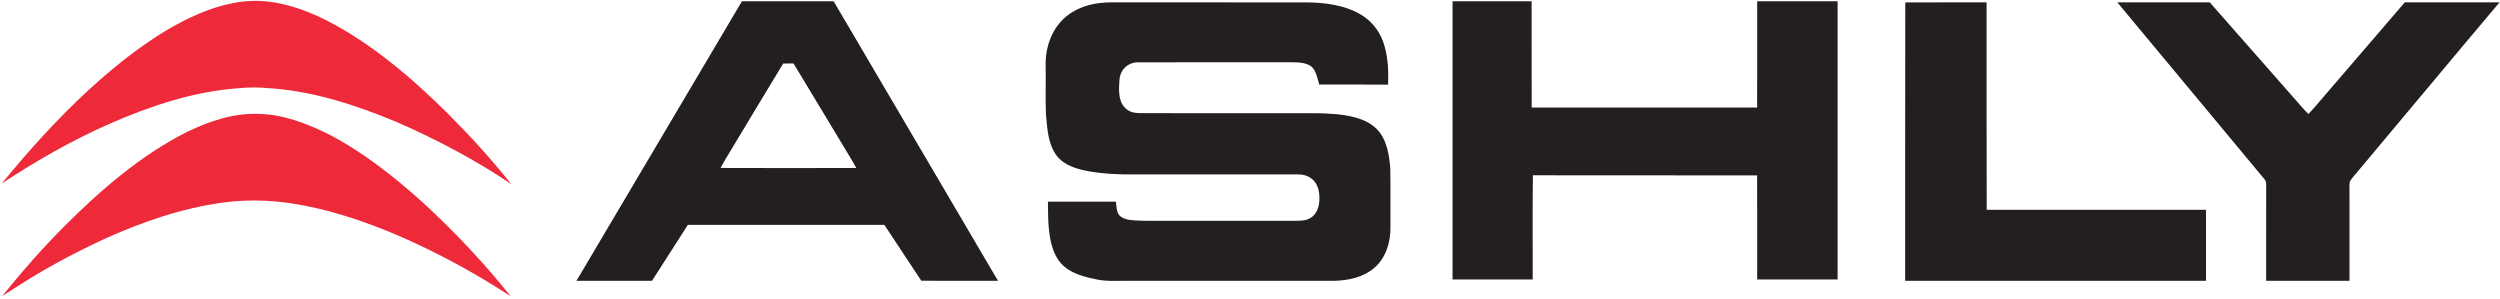 <?xml version="1.0" encoding="UTF-8" standalone="no"?>
<!DOCTYPE svg PUBLIC "-//W3C//DTD SVG 1.1//EN" "http://www.w3.org/Graphics/SVG/1.1/DTD/svg11.dtd">
<svg xmlns="http://www.w3.org/2000/svg" version="1.1" viewBox="0 0 1487 178" width="1487.0pt" height="178.0pt">
<path d="M 0.00 0.00 L 1487.00 0.00 L 1487.00 178.00 L 0.00 178.00 L 0.00 0.00 Z" fill="#ffffff" />
<path d="M 149.00 0.58 C 164.72 -0.15 180.10 5.11 194.02 12.01 C 221.04 25.83 245.50 46.77 266.92 68.09 C 279.98 81.23 292.53 94.95 304.04 109.47 C 282.93 95.22 260.18 83.24 236.89 72.99 C 212.84 62.81 186.34 54.11 160.16 52.47 C 154.11 51.87 147.89 51.87 141.84 52.48 C 115.73 54.29 89.37 62.98 65.52 73.48 C 42.95 83.38 21.65 95.57 1.09 109.11 C 17.25 89.32 34.30 70.43 53.14 53.14 C 69.89 37.87 88.46 23.09 108.66 12.68 C 121.03 6.37 135.02 1.18 149.00 0.58 Z" fill="#ee293a" />
<path d="M 441.30 0.77 C 459.49 0.76 477.67 0.77 495.86 0.77 C 528.45 56.15 561.05 111.60 593.60 167.01 C 578.39 167.02 563.18 167.09 547.98 166.98 C 540.63 155.92 533.37 144.81 526.01 133.75 C 487.06 133.70 448.11 133.71 409.15 133.74 C 402.03 144.83 394.96 155.95 387.81 167.02 C 372.83 167.03 357.86 167.03 342.88 167.02 C 375.69 111.61 408.47 56.18 441.30 0.77 Z" fill="#231f20" />
<path d="M 660.98 1.39 C 699.99 1.43 739.02 1.38 778.03 1.42 C 788.05 1.59 799.16 3.02 808.08 7.90 C 814.80 11.51 819.89 17.29 822.55 24.45 C 825.55 32.57 826.01 41.78 825.60 50.35 C 811.96 50.20 798.31 50.32 784.67 50.29 C 783.66 46.92 782.93 42.21 780.22 39.77 C 777.34 37.27 772.62 37.09 769.00 37.04 C 738.37 37.06 707.57 37.01 676.96 37.06 C 671.08 37.03 666.57 41.17 665.89 46.97 C 665.52 52.46 664.87 59.70 669.02 63.99 C 671.73 66.94 675.19 67.28 678.99 67.31 C 713.66 67.32 748.34 67.31 783.02 67.32 C 790.37 67.53 798.08 67.77 805.18 69.64 C 810.99 71.10 816.69 73.68 820.44 78.52 C 825.11 84.34 826.32 92.78 826.94 99.99 C 827.16 111.65 826.94 123.33 827.05 135.00 C 827.14 144.00 824.44 153.35 817.39 159.36 C 810.92 164.95 802.33 166.71 794.00 167.03 C 752.67 167.03 711.33 167.03 670.00 167.03 C 663.55 166.95 657.33 167.52 651.00 165.92 C 642.37 164.19 633.43 161.37 628.67 153.35 C 623.14 143.90 623.42 130.62 623.31 119.97 C 636.80 119.95 650.29 119.96 663.78 119.96 C 664.08 122.85 663.98 125.74 665.85 128.14 C 667.39 129.74 669.83 130.52 671.98 130.81 C 677.56 131.48 683.38 131.31 689.00 131.32 C 716.33 131.33 743.67 131.30 771.00 131.34 C 774.06 131.27 776.90 131.25 779.57 129.57 C 782.64 127.71 784.08 124.42 784.58 120.99 C 785.10 117.13 784.76 112.67 782.78 109.23 C 780.51 105.45 776.34 103.63 772.01 103.75 C 739.71 103.73 707.31 103.75 675.00 103.74 C 665.68 103.89 656.23 103.41 647.04 101.78 C 640.17 100.46 632.91 98.33 628.45 92.55 C 623.29 85.49 622.91 76.37 622.13 67.99 C 621.78 58.34 622.10 48.66 621.96 39.00 C 621.61 27.92 625.99 15.92 635.05 9.11 C 642.51 3.37 651.74 1.43 660.98 1.39 Z" fill="#231f20" />
<path d="M 863.97 0.77 C 879.65 0.77 895.34 0.76 911.02 0.77 C 911.05 21.83 911.00 42.89 911.05 63.95 C 955.75 63.99 1000.44 63.97 1045.14 63.96 C 1045.21 42.90 1045.15 21.83 1045.17 0.76 C 1061.12 0.78 1077.07 0.76 1093.01 0.77 C 1093.02 55.92 1093.02 111.08 1093.01 166.23 C 1077.06 166.23 1061.12 166.22 1045.17 166.23 C 1045.15 145.60 1045.21 124.96 1045.14 104.32 C 1000.69 104.25 956.23 104.37 911.77 104.26 C 911.48 124.90 911.72 145.56 911.65 166.21 C 895.76 166.25 879.86 166.22 863.97 166.22 C 863.96 111.07 863.96 55.92 863.97 0.77 Z" fill="#231f20" />
<path d="M 1133.26 1.45 C 1149.34 1.33 1165.53 1.45 1181.63 1.39 C 1181.68 42.51 1181.54 83.65 1181.70 124.77 C 1225.18 124.78 1268.66 124.76 1312.14 124.77 C 1312.14 138.86 1312.15 152.94 1312.14 167.03 C 1252.49 167.03 1192.83 167.04 1133.18 167.02 C 1133.26 112.09 1133.10 56.27 1133.26 1.45 Z" fill="#231f20" />
<path d="M 1259.38 1.40 C 1277.71 1.41 1296.04 1.41 1314.37 1.40 C 1331.41 20.77 1348.45 40.13 1365.49 59.50 C 1367.93 62.34 1370.38 65.17 1373.05 67.81 C 1375.48 65.31 1377.75 62.67 1379.98 59.99 C 1396.77 40.45 1413.59 20.95 1430.36 1.40 C 1449.15 1.41 1467.94 1.42 1486.73 1.38 C 1457.99 35.44 1429.50 69.74 1400.82 103.85 C 1399.73 105.13 1398.59 106.43 1397.70 107.86 C 1397.27 110.17 1397.53 112.65 1397.48 115.00 C 1397.50 132.34 1397.49 149.68 1397.49 167.02 C 1380.96 167.03 1364.44 167.04 1347.91 167.02 C 1347.90 148.01 1347.89 128.98 1347.92 109.97 C 1348.22 107.26 1346.31 106.07 1344.85 104.12 C 1316.31 69.92 1287.93 35.58 1259.38 1.40 Z" fill="#231f20" />
<path d="M 465.84 37.80 C 467.89 37.72 469.93 37.74 471.98 37.74 C 483.51 56.67 494.84 75.72 506.33 94.67 C 507.37 96.38 508.35 98.14 509.29 99.91 C 482.40 99.99 455.51 100.00 428.62 99.90 C 430.60 95.88 433.12 92.22 435.34 88.34 C 445.52 71.51 455.58 54.57 465.84 37.80 Z" fill="#ffffff" />
<path d="M 153.99 67.73 C 168.52 68.05 182.41 73.42 195.29 79.75 C 216.41 90.75 234.43 105.10 252.06 120.94 C 270.58 138.09 288.06 156.49 303.77 176.26 C 282.13 162.07 259.26 149.74 235.48 139.52 C 218.59 132.43 200.99 126.34 183.01 122.69 C 166.41 119.23 149.41 118.16 132.57 120.49 C 107.97 123.84 83.96 132.16 61.44 142.43 C 42.47 151.23 24.13 161.18 6.67 172.70 C 4.94 173.83 3.18 174.92 1.40 175.98 C 12.87 161.74 24.99 147.90 37.92 134.95 C 59.39 113.34 84.00 92.13 111.35 78.41 C 124.85 71.97 138.82 67.19 153.99 67.73 Z" fill="#ee293a" />
</svg>